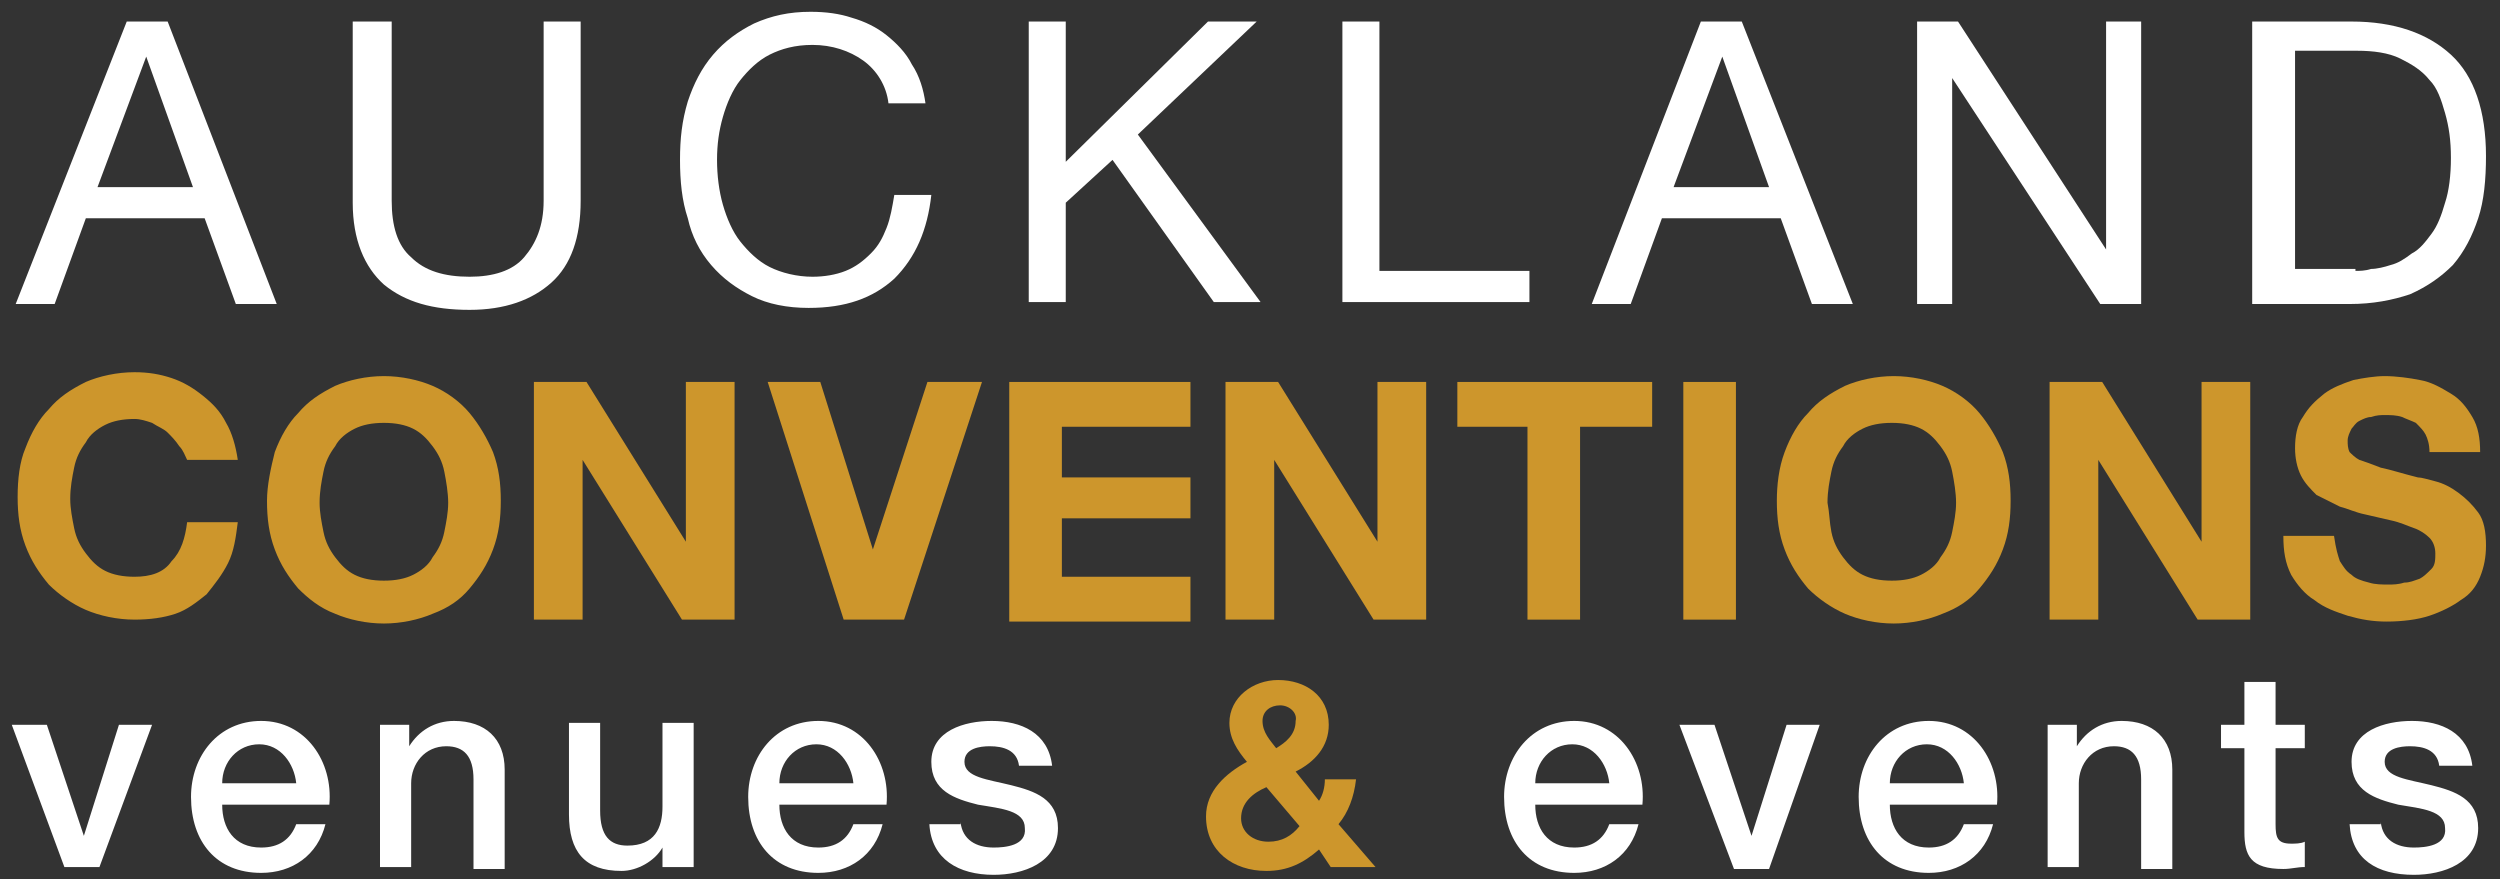 <svg xmlns="http://www.w3.org/2000/svg" width="145" height="51" viewBox="0 0 145 51">
    <rect x="0" y="0" width="145" height="51" fill="#333333" stroke="none"/>
    <title>
        Auckland Conventions Logo
    </title>
    <g fill="none">
        <g fill="#CD962C" transform="translate(.119 21.588)">
            <path d="M10.282 4.294C10.056 3.955 9.831 3.729 9.605 3.503 9.379 3.277 9.04 3.164 8.701 2.938 8.362 2.825 8.023 2.712 7.684 2.712 7.006 2.712 6.441 2.825 5.989 3.051 5.537 3.277 5.085 3.616 4.859 4.068 4.52 4.52 4.294 4.972 4.181 5.537 4.068 6.102 3.955 6.667 3.955 7.345 3.955 7.91 4.068 8.475 4.181 9.04 4.294 9.605 4.52 10.056 4.859 10.508 5.198 10.96 5.537 11.299 5.989 11.525 6.441 11.751 7.006 11.864 7.684 11.864 8.588 11.864 9.379 11.638 9.831 10.96 10.395 10.395 10.621 9.605 10.734 8.701L13.672 8.701C13.559 9.605 13.446 10.395 13.107 11.073 12.768 11.751 12.316 12.316 11.864 12.881 11.299 13.333 10.734 13.785 10.056 14.011 9.379 14.237 8.588 14.35 7.684 14.35 6.667 14.35 5.65 14.124 4.859 13.785 4.068 13.446 3.277 12.881 2.712 12.316 2.147 11.638 1.695 10.96 1.356 10.056 1.017 9.153.904 8.249.904 7.232.904 6.215 1.017 5.198 1.356 4.407 1.695 3.503 2.147 2.712 2.712 2.147 3.277 1.469 3.955 1.017 4.859.565 5.65.226 6.667-.42108547e-14 7.684-.42108547e-14 8.475-.42108547e-14 9.153.113 9.831.339 10.508.565 11.073.904 11.638 1.356 12.203 1.808 12.655 2.26 12.994 2.938 13.333 3.503 13.559 4.294 13.672 5.085L10.734 5.085C10.621 4.859 10.508 4.52 10.282 4.294zM15.819 4.633C16.158 3.729 16.61 2.938 17.175 2.373 17.74 1.695 18.418 1.243 19.322.791 20.113.452 21.13.226 22.147.226 23.164.226 24.181.452 24.972.791 25.763 1.13 26.554 1.695 27.119 2.373 27.684 3.051 28.136 3.842 28.475 4.633 28.814 5.537 28.927 6.441 28.927 7.458 28.927 8.475 28.814 9.379 28.475 10.282 28.136 11.186 27.684 11.864 27.119 12.542 26.554 13.22 25.876 13.672 24.972 14.011 24.181 14.35 23.164 14.576 22.147 14.576 21.13 14.576 20.113 14.35 19.322 14.011 18.418 13.672 17.74 13.107 17.175 12.542 16.61 11.864 16.158 11.186 15.819 10.282 15.48 9.379 15.367 8.475 15.367 7.458 15.367 6.554 15.593 5.537 15.819 4.633zM18.644 9.266C18.757 9.831 18.983 10.282 19.322 10.734 19.661 11.186 20 11.525 20.452 11.751 20.904 11.977 21.469 12.09 22.147 12.09 22.825 12.09 23.39 11.977 23.842 11.751 24.294 11.525 24.746 11.186 24.972 10.734 25.311 10.282 25.537 9.831 25.65 9.266 25.763 8.701 25.876 8.136 25.876 7.571 25.876 7.006 25.763 6.328 25.65 5.763 25.537 5.198 25.311 4.746 24.972 4.294 24.633 3.842 24.294 3.503 23.842 3.277 23.39 3.051 22.825 2.938 22.147 2.938 21.469 2.938 20.904 3.051 20.452 3.277 20 3.503 19.548 3.842 19.322 4.294 18.983 4.746 18.757 5.198 18.644 5.763 18.531 6.328 18.418 6.893 18.418 7.571 18.418 8.136 18.531 8.701 18.644 9.266z"/>
            <polygon points="33.898 .565 39.661 9.831 39.661 9.831 39.661 .565 42.486 .565 42.486 14.35 39.435 14.35 33.672 5.085 33.672 5.085 33.672 14.35 30.847 14.35 30.847 .565"/>
            <polygon points="48.814 14.35 44.407 .565 47.458 .565 50.508 10.282 50.508 10.282 53.672 .565 56.836 .565 52.316 14.35"/>
            <polygon points="68.927 .565 68.927 3.164 61.469 3.164 61.469 6.102 68.927 6.102 68.927 8.475 61.469 8.475 61.469 11.864 68.927 11.864 68.927 14.463 58.418 14.463 58.418 .565"/>
            <polygon points="74.011 .565 79.774 9.831 79.774 9.831 79.774 .565 82.599 .565 82.599 14.35 79.548 14.35 73.785 5.085 73.785 5.085 73.785 14.35 70.96 14.35 70.96 .565"/>
            <polygon points="84.407 3.164 84.407 .565 95.706 .565 95.706 3.164 91.525 3.164 91.525 14.35 88.475 14.35 88.475 3.164"/>
            <polygon points="100.565 .565 100.565 14.35 97.514 14.35 97.514 .565"/>
            <path d="M103.39,4.633 C103.729,3.729 104.181,2.938 104.746,2.373 C105.311,1.695 105.989,1.243 106.893,0.791 C107.684,0.452 108.701,0.226 109.718,0.226 C110.734,0.226 111.751,0.452 112.542,0.791 C113.333,1.13 114.124,1.695 114.689,2.373 C115.254,3.051 115.706,3.842 116.045,4.633 C116.384,5.537 116.497,6.441 116.497,7.458 C116.497,8.475 116.384,9.379 116.045,10.282 C115.706,11.186 115.254,11.864 114.689,12.542 C114.124,13.22 113.446,13.672 112.542,14.011 C111.751,14.35 110.734,14.576 109.718,14.576 C108.701,14.576 107.684,14.35 106.893,14.011 C106.102,13.672 105.311,13.107 104.746,12.542 C104.181,11.864 103.729,11.186 103.39,10.282 C103.051,9.379 102.938,8.475 102.938,7.458 C102.938,6.554 103.051,5.537 103.39,4.633 Z M106.102,9.266 C106.215,9.831 106.441,10.282 106.78,10.734 C107.119,11.186 107.458,11.525 107.91,11.751 C108.362,11.977 108.927,12.09 109.605,12.09 C110.282,12.09 110.847,11.977 111.299,11.751 C111.751,11.525 112.203,11.186 112.429,10.734 C112.768,10.282 112.994,9.831 113.107,9.266 C113.22,8.701 113.333,8.136 113.333,7.571 C113.333,7.006 113.22,6.328 113.107,5.763 C112.994,5.198 112.768,4.746 112.429,4.294 C112.09,3.842 111.751,3.503 111.299,3.277 C110.847,3.051 110.282,2.938 109.605,2.938 C108.927,2.938 108.362,3.051 107.91,3.277 C107.458,3.503 107.006,3.842 106.78,4.294 C106.441,4.746 106.215,5.198 106.102,5.763 C105.989,6.328 105.876,6.893 105.876,7.571 C105.989,8.136 105.989,8.701 106.102,9.266 Z"/>
            <polygon points="121.808 .565 127.571 9.831 127.571 9.831 127.571 .565 130.395 .565 130.395 14.35 127.345 14.35 121.582 5.085 121.582 5.085 121.582 14.35 118.757 14.35 118.757 .565"/>
            <path d="M135.593,10.96 C135.819,11.299 135.932,11.525 136.271,11.751 C136.497,11.977 136.836,12.09 137.288,12.203 C137.627,12.316 138.079,12.316 138.418,12.316 C138.644,12.316 138.983,12.316 139.322,12.203 C139.661,12.203 139.887,12.09 140.226,11.977 C140.452,11.864 140.678,11.638 140.904,11.412 C141.13,11.186 141.13,10.847 141.13,10.508 C141.13,10.169 141.017,9.831 140.791,9.605 C140.565,9.379 140.226,9.153 139.887,9.04 C139.548,8.927 139.096,8.701 138.531,8.588 C138.079,8.475 137.514,8.362 137.062,8.249 C136.497,8.136 136.045,7.91 135.593,7.797 C135.141,7.571 134.689,7.345 134.237,7.119 C133.898,6.78 133.559,6.441 133.333,5.989 C133.107,5.537 132.994,4.972 132.994,4.407 C132.994,3.729 133.107,3.051 133.446,2.599 C133.785,2.034 134.124,1.695 134.689,1.243 C135.141,0.904 135.706,0.678 136.384,0.452 C136.949,0.339 137.627,0.226 138.192,0.226 C138.87,0.226 139.661,0.339 140.226,0.452 C140.904,0.565 141.469,0.904 142.034,1.243 C142.599,1.582 142.938,2.034 143.277,2.599 C143.616,3.164 143.729,3.842 143.729,4.633 L140.791,4.633 C140.791,4.181 140.678,3.842 140.565,3.616 C140.452,3.39 140.226,3.164 140,2.938 C139.774,2.825 139.435,2.712 139.209,2.599 C138.87,2.486 138.531,2.486 138.192,2.486 C137.966,2.486 137.74,2.486 137.401,2.599 C137.175,2.599 136.949,2.712 136.723,2.825 C136.497,2.938 136.384,3.164 136.271,3.277 C136.158,3.503 136.045,3.729 136.045,3.955 C136.045,4.181 136.045,4.407 136.158,4.633 C136.271,4.746 136.497,4.972 136.723,5.085 C137.062,5.198 137.401,5.311 137.966,5.537 C138.531,5.65 139.209,5.876 140.113,6.102 C140.339,6.102 140.678,6.215 141.13,6.328 C141.582,6.441 142.034,6.667 142.486,7.006 C142.938,7.345 143.277,7.684 143.616,8.136 C143.955,8.588 144.068,9.266 144.068,10.056 C144.068,10.734 143.955,11.299 143.729,11.864 C143.503,12.429 143.164,12.881 142.599,13.22 C142.147,13.559 141.469,13.898 140.791,14.124 C140.113,14.35 139.209,14.463 138.305,14.463 C137.514,14.463 136.836,14.35 136.045,14.124 C135.367,13.898 134.689,13.672 134.124,13.22 C133.559,12.881 133.107,12.316 132.768,11.751 C132.429,11.073 132.316,10.395 132.316,9.492 L135.254,9.492 C135.367,10.282 135.48,10.621 135.593,10.96 Z"/>
        </g>
        <g fill="#FFFFFF" transform="translate(.119 .119)">
            <path d="M9.605 1.13L15.932 17.514 13.559 17.514 11.751 12.542 4.859 12.542 3.051 17.514.791 17.514 7.232 1.13 9.605 1.13zM11.073 10.734L8.362 3.164 8.362 3.164 5.537 10.734 11.073 10.734zM31.864 16.271C30.734 17.288 29.153 17.853 27.119 17.853 24.972 17.853 23.39 17.401 22.147 16.384 21.017 15.367 20.339 13.785 20.339 11.638L20.339 1.13 22.599 1.13 22.599 11.525C22.599 12.994 22.938 14.124 23.729 14.802 24.52 15.593 25.65 15.932 27.119 15.932 28.475 15.932 29.605 15.593 30.282 14.802 30.96 14.011 31.412 12.994 31.412 11.525L31.412 1.13 33.559 1.13 33.559 11.525C33.559 13.672 32.994 15.254 31.864 16.271zM49.944 3.39C49.153 2.825 48.136 2.486 47.006 2.486 45.989 2.486 45.198 2.712 44.52 3.051 43.842 3.39 43.277 3.955 42.825 4.52 42.373 5.085 42.034 5.876 41.808 6.667 41.582 7.458 41.469 8.249 41.469 9.153 41.469 10.056 41.582 10.96 41.808 11.751 42.034 12.542 42.373 13.333 42.825 13.898 43.277 14.463 43.842 15.028 44.52 15.367 45.198 15.706 46.102 15.932 47.006 15.932 47.684 15.932 48.362 15.819 48.927 15.593 49.492 15.367 49.944 15.028 50.395 14.576 50.847 14.124 51.073 13.672 51.299 13.107 51.525 12.542 51.638 11.864 51.751 11.186L53.898 11.186C53.672 13.22 52.994 14.802 51.751 16.045 50.508 17.175 48.927 17.74 46.78 17.74 45.537 17.74 44.407 17.514 43.503 17.062 42.599 16.61 41.808 16.045 41.13 15.254 40.452 14.463 40 13.559 39.774 12.542 39.435 11.525 39.322 10.395 39.322 9.153 39.322 7.91 39.435 6.893 39.774 5.763 40.113 4.746 40.565 3.842 41.243 3.051 41.921 2.26 42.712 1.695 43.616 1.243 44.633.791 45.65.565 46.893.565 47.797.565 48.588.678 49.266.904 50.056 1.13 50.734 1.469 51.299 1.921 51.864 2.373 52.429 2.938 52.768 3.616 53.22 4.294 53.446 5.085 53.559 5.876L51.412 5.876C51.299 4.859 50.734 3.955 49.944 3.39z"/>
            <polygon points="61.695 1.13 61.695 9.266 69.944 1.13 72.768 1.13 65.876 7.684 72.994 17.401 70.282 17.401 64.407 9.153 61.695 11.638 61.695 17.401 59.548 17.401 59.548 1.13"/>
            <polygon points="79.887 1.13 79.887 15.593 88.588 15.593 88.588 17.401 77.74 17.401 77.74 1.13"/>
            <path d="M100.904,1.13 L107.345,17.514 L104.972,17.514 L103.164,12.542 L96.271,12.542 L94.463,17.514 L92.203,17.514 L98.531,1.13 L100.904,1.13 Z M102.486,10.734 L99.774,3.164 L99.774,3.164 L96.949,10.734 L102.486,10.734 Z"/>
            <polygon points="113.446 1.13 122.034 14.35 122.034 14.35 122.034 1.13 124.068 1.13 124.068 17.514 121.695 17.514 113.107 4.407 113.107 4.407 113.107 17.514 111.073 17.514 111.073 1.13"/>
            <path d="M136.271,1.13 C138.757,1.13 140.678,1.808 142.034,3.051 C143.39,4.294 144.068,6.328 144.068,8.927 C144.068,10.282 143.955,11.525 143.616,12.542 C143.277,13.559 142.825,14.463 142.147,15.254 C141.469,15.932 140.678,16.497 139.661,16.949 C138.644,17.288 137.514,17.514 136.158,17.514 L130.508,17.514 L130.508,1.13 L136.271,1.13 Z M136.497,15.593 C136.723,15.593 137.062,15.593 137.401,15.48 C137.74,15.48 138.192,15.367 138.531,15.254 C138.983,15.141 139.322,14.915 139.774,14.576 C140.226,14.35 140.565,13.898 140.904,13.446 C141.243,12.994 141.469,12.429 141.695,11.638 C141.921,10.96 142.034,10.056 142.034,9.04 C142.034,8.023 141.921,7.232 141.695,6.441 C141.469,5.65 141.243,4.972 140.791,4.52 C140.339,3.955 139.774,3.616 139.096,3.277 C138.418,2.938 137.514,2.825 136.61,2.825 L132.994,2.825 L132.994,15.48 L136.497,15.48 L136.497,15.593 Z"/>
        </g>
        <polygon fill="#FFFFFF" points=".684 42.04 2.718 42.04 4.864 48.48 4.864 48.48 6.898 42.04 8.819 42.04 5.768 50.288 3.734 50.288"/>
        <path fill="#FFFFFF" d="M12.887 46.672C12.887 48.028 13.565 49.158 15.147 49.158 16.164 49.158 16.842 48.706 17.181 47.802L18.876 47.802C18.424 49.61 16.955 50.627 15.147 50.627 12.548 50.627 11.079 48.819 11.079 46.22 11.079 43.847 12.661 41.814 15.147 41.814 17.746 41.814 19.328 44.186 19.102 46.672L12.887 46.672zM17.181 45.429C17.068 44.299 16.277 43.169 15.034 43.169 13.791 43.169 12.887 44.186 12.887 45.429L17.181 45.429zM22.04 42.04L23.734 42.04 23.734 43.282 23.734 43.282C24.299 42.379 25.203 41.814 26.333 41.814 28.141 41.814 29.271 42.831 29.271 44.638L29.271 50.401 27.463 50.401 27.463 45.203C27.463 43.847 26.898 43.282 25.881 43.282 24.638 43.282 23.847 44.299 23.847 45.429L23.847 50.288 22.04 50.288 22.04 42.04zM40.232 50.288L38.424 50.288 38.424 49.158 38.424 49.158C37.972 49.949 36.955 50.514 36.051 50.514 33.904 50.514 33 49.384 33 47.237L33 41.927 34.808 41.927 34.808 47.011C34.808 48.48 35.373 49.045 36.39 49.045 37.972 49.045 38.424 48.028 38.424 46.785L38.424 41.927 40.232 41.927 40.232 50.288 40.232 50.288zM45.203 46.672C45.203 48.028 45.881 49.158 47.463 49.158 48.48 49.158 49.158 48.706 49.497 47.802L51.192 47.802C50.74 49.61 49.271 50.627 47.463 50.627 44.864 50.627 43.395 48.819 43.395 46.22 43.395 43.847 44.977 41.814 47.463 41.814 50.062 41.814 51.644 44.186 51.418 46.672L45.203 46.672zM49.497 45.429C49.384 44.299 48.593 43.169 47.35 43.169 46.107 43.169 45.203 44.186 45.203 45.429L49.497 45.429zM55.712 47.689C55.825 48.706 56.616 49.158 57.633 49.158 58.311 49.158 59.554 49.045 59.441 48.028 59.441 47.011 58.085 46.898 56.729 46.672 55.373 46.333 54.017 45.881 54.017 44.186 54.017 42.379 55.938 41.814 57.52 41.814 59.215 41.814 60.797 42.492 61.023 44.412L59.102 44.412C58.989 43.508 58.198 43.282 57.407 43.282 56.842 43.282 55.938 43.395 55.938 44.186 55.938 45.09 57.294 45.203 58.65 45.542 60.006 45.881 61.362 46.333 61.362 48.028 61.362 50.062 59.328 50.74 57.633 50.74 55.599 50.74 54.017 49.836 53.904 47.802L55.712 47.802 55.712 47.689z"/>
        <path fill="#CD962C" d="M76.503,49.271 C75.599,50.062 74.695,50.514 73.452,50.514 C71.531,50.514 69.949,49.384 69.949,47.35 C69.949,45.881 71.079,44.864 72.322,44.186 C71.757,43.508 71.305,42.831 71.305,41.927 C71.305,40.458 72.661,39.441 74.13,39.441 C75.712,39.441 77.068,40.345 77.068,42.04 C77.068,43.282 76.277,44.186 75.147,44.751 L76.503,46.446 C76.729,46.107 76.842,45.655 76.842,45.203 L78.65,45.203 C78.537,46.22 78.198,47.124 77.633,47.802 L79.78,50.288 L77.181,50.288 L76.503,49.271 Z M73.452,45.655 C72.661,45.994 71.983,46.559 71.983,47.463 C71.983,48.254 72.661,48.819 73.565,48.819 C74.356,48.819 74.921,48.48 75.373,47.915 L73.452,45.655 Z M74.243,40.91 C73.678,40.91 73.226,41.249 73.226,41.814 C73.226,42.492 73.678,42.944 74.017,43.395 C74.582,43.056 75.147,42.605 75.147,41.814 C75.26,41.362 74.808,40.91 74.243,40.91 Z"/>
        <path fill="#FFFFFF" d="M89.045,46.672 C89.045,48.028 89.723,49.158 91.305,49.158 C92.322,49.158 93,48.706 93.339,47.802 L95.034,47.802 C94.582,49.61 93.113,50.627 91.305,50.627 C88.706,50.627 87.237,48.819 87.237,46.22 C87.237,43.847 88.819,41.814 91.305,41.814 C93.904,41.814 95.486,44.186 95.26,46.672 L89.045,46.672 Z M93.339,45.429 C93.226,44.299 92.435,43.169 91.192,43.169 C89.949,43.169 89.045,44.186 89.045,45.429 L93.339,45.429 Z"/>
        <polygon fill="#FFFFFF" points="97.407 42.04 99.441 42.04 101.588 48.48 101.588 48.48 103.621 42.04 105.542 42.04 102.605 50.401 100.571 50.401"/>
        <path fill="#FFFFFF" d="M109.61 46.672C109.61 48.028 110.288 49.158 111.87 49.158 112.887 49.158 113.565 48.706 113.904 47.802L115.599 47.802C115.147 49.61 113.678 50.627 111.87 50.627 109.271 50.627 107.802 48.819 107.802 46.22 107.802 43.847 109.384 41.814 111.87 41.814 114.469 41.814 116.051 44.186 115.825 46.672L109.61 46.672zM113.904 45.429C113.791 44.299 113 43.169 111.757 43.169 110.514 43.169 109.61 44.186 109.61 45.429L113.904 45.429zM118.763 42.04L120.458 42.04 120.458 43.282 120.458 43.282C121.023 42.379 121.927 41.814 123.056 41.814 124.864 41.814 125.994 42.831 125.994 44.638L125.994 50.401 124.186 50.401 124.186 45.203C124.186 43.847 123.621 43.282 122.605 43.282 121.362 43.282 120.571 44.299 120.571 45.429L120.571 50.288 118.763 50.288 118.763 42.04zM128.819 42.04L130.175 42.04 130.175 39.554 131.983 39.554 131.983 42.04 133.678 42.04 133.678 43.395 131.983 43.395 131.983 47.802C131.983 48.593 132.096 48.932 132.887 48.932 133.113 48.932 133.452 48.932 133.678 48.819L133.678 50.288C133.226 50.288 132.887 50.401 132.435 50.401 130.514 50.401 130.175 49.61 130.175 48.254L130.175 43.395 128.819 43.395 128.819 42.04zM138.085 47.689C138.198 48.706 138.989 49.158 140.006 49.158 140.684 49.158 141.927 49.045 141.814 48.028 141.814 47.011 140.458 46.898 139.102 46.672 137.746 46.333 136.39 45.881 136.39 44.186 136.39 42.379 138.311 41.814 139.893 41.814 141.588 41.814 143.169 42.492 143.395 44.412L141.475 44.412C141.362 43.508 140.571 43.282 139.78 43.282 139.215 43.282 138.311 43.395 138.311 44.186 138.311 45.09 139.667 45.203 141.023 45.542 142.379 45.881 143.734 46.333 143.734 48.028 143.734 50.062 141.701 50.74 140.006 50.74 137.859 50.74 136.39 49.836 136.277 47.802L138.085 47.802 138.085 47.689z"/>
    </g>
</svg>
